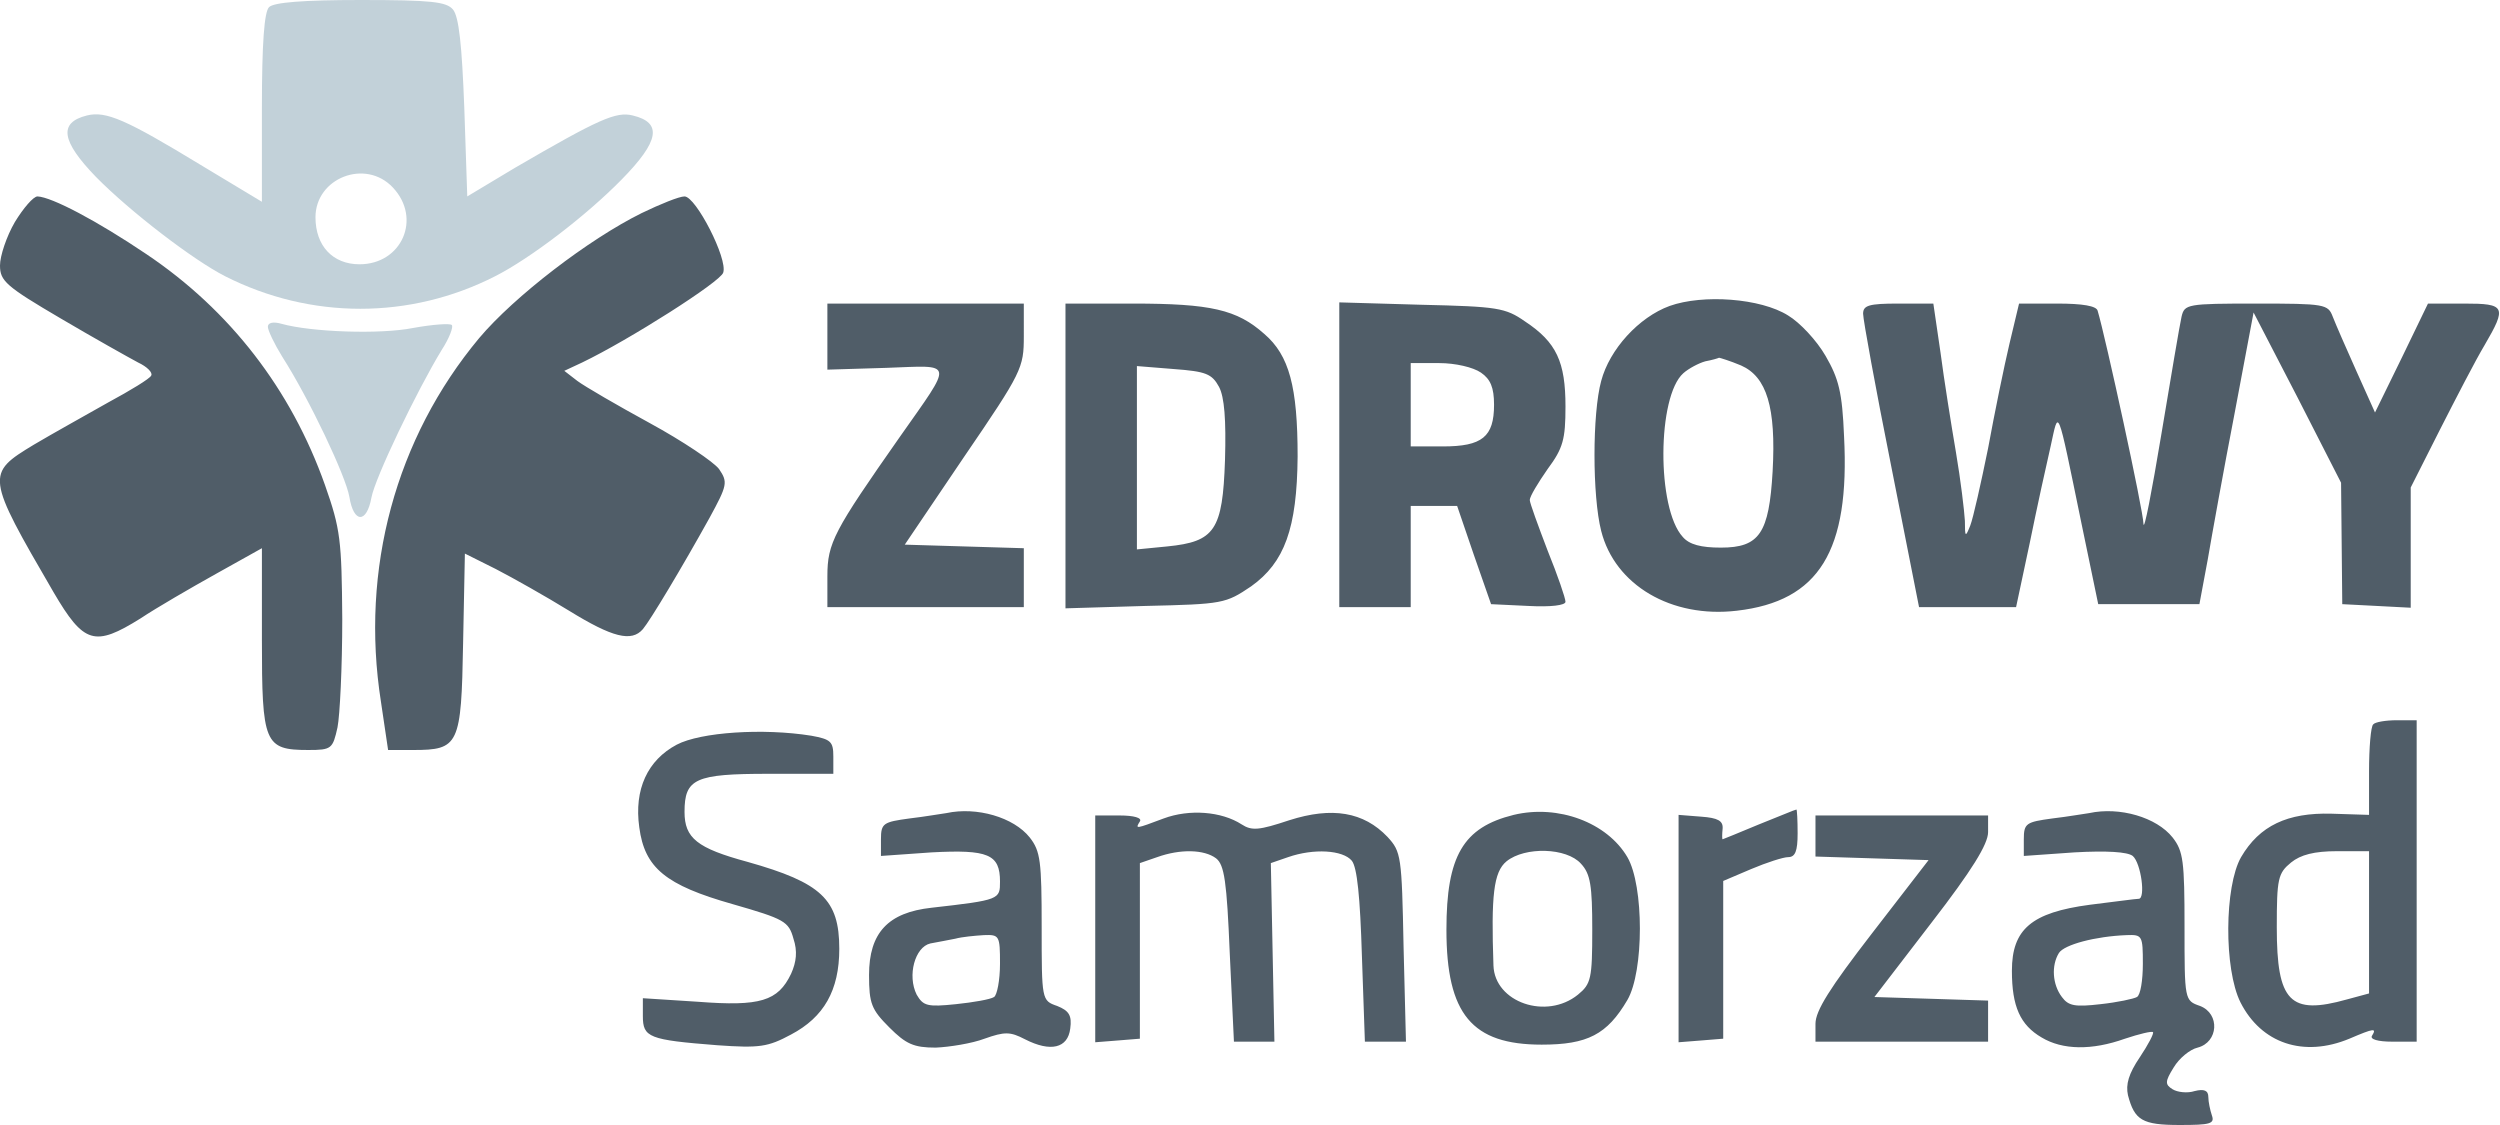 <svg id="Слой_1" xmlns="http://www.w3.org/2000/svg" viewBox="0 0 420 189"><style>.st0{fill:#c2d1d9}.st1{fill:#505d68}</style><path class="st0" d="M45.2 1.2c-.8.8-1.2 6-1.2 16.9v15.8l-10.3-6.2c-12.5-7.6-15.9-9.1-19.1-8.3-4.8 1.2-4.3 4.3 1.5 10.3 5.8 5.9 16.4 14 21.7 16.7 14.4 7.3 31.1 7.3 45.4 0 5.9-3 15.2-10.1 21.2-16.2 6.4-6.5 6.9-9.6 1.9-10.8-2.8-.7-5.7.6-19.8 8.8l-8 4.8-.5-14.9c-.4-10.5-.9-15.3-1.9-16.5C75 .3 72.5 0 60.6 0 50.9 0 46 .4 45.2 1.2zM66 31.5c4.9 5.2 1.5 12.9-5.6 12.9-4.5 0-7.4-3.1-7.4-7.9 0-6.6 8.4-9.9 13-5z"/><path class="st1" d="M2.5 37.3C1.1 39.7 0 43 0 44.6c0 2.6 1 3.5 10.2 8.9 5.6 3.3 11.5 6.6 13 7.4 1.5.7 2.5 1.7 2.2 2.2-.2.5-3.5 2.5-7.2 4.5-3.7 2.1-9.3 5.2-12.5 7.1-8.1 4.9-8.1 5.2 3.3 24.8 5.1 8.7 6.9 9.2 14.6 4.4 2.7-1.8 8.4-5.1 12.7-7.5l7.7-4.3v15.3c0 17.5.4 18.6 7.8 18.6 3.9 0 4.1-.2 4.9-3.8.4-2 .8-10.2.8-18.2-.1-13.3-.3-15.1-2.9-22.5-5.7-16.1-16-29.4-30-38.8-8.3-5.6-15.9-9.6-18.3-9.7-.7 0-2.4 2-3.8 4.3zm105.3-1.5c-8.9 4.4-21.4 14-27.3 21-14 16.8-20 38.8-16.5 61.1l1.2 8.1h4.2c7.7 0 8.1-.8 8.4-17.9l.3-15.1 5.2 2.6c2.9 1.5 8.4 4.6 12.3 7 7.3 4.5 10.5 5.3 12.4 3.1 1.2-1.4 6.6-10.4 11.2-18.7 3-5.5 3.1-6 1.6-8.2-.9-1.2-6.1-4.7-11.6-7.7S98.2 64.9 97 64l-2.2-1.7 3-1.4c7.9-3.8 23.3-13.6 23.7-15.1.8-2.3-4.6-12.8-6.5-12.8-.9 0-4.1 1.3-7.2 2.8zm172.7 15.6c-5.2 1.9-10.1 7.3-11.5 12.6-1.5 5.5-1.5 19.3 0 25.2 2.3 9.1 11.8 14.7 22.8 13.4 13.8-1.6 19-10 18-29.3-.3-7.4-.9-9.7-3.1-13.5-1.5-2.6-4.3-5.6-6.3-6.8-4.6-2.9-14.3-3.6-19.9-1.6zm12 10c4.3 1.9 5.9 7 5.3 17.8-.6 10.4-2.2 12.8-8.7 12.8-3.3 0-5.3-.5-6.4-1.8-4.4-4.8-4.3-23.6.1-27.5.9-.8 2.6-1.7 3.7-2 1.1-.2 2.1-.5 2.3-.6.1 0 1.8.5 3.7 1.3zM139 56.6v5.5l9.9-.3c11.5-.4 11.4-1.4 2.2 11.7-11 15.7-12.1 17.7-12.1 23.3v5.2h33v-9.9l-10-.3-10-.3 10-14.8c9.7-14.2 10-14.9 10-20.2V51h-33v5.6zm40 20v25.6l13.4-.4c13.1-.3 13.5-.4 17.8-3.3 5.6-4 7.7-9.7 7.8-21.8 0-11.7-1.4-17-5.6-20.6-4.6-4.1-9-5.1-22.1-5.1H179v25.6zM204.8 65c.9 1.7 1.2 5.5 1 12.3-.4 11.8-1.7 13.7-9.7 14.5l-5.1.5V61.5l6.2.5c5.4.4 6.4.8 7.6 3zM225 76.4V102h12V85h7.8l2.8 8.2 2.9 8.3 6.3.3c3.7.2 6.2-.1 6.2-.7s-1.3-4.4-3-8.6c-1.6-4.2-3-8-3-8.5 0-.6 1.4-2.9 3-5.2 2.6-3.5 3-5 3-10.5 0-7.5-1.5-10.8-6.8-14.3-3.3-2.3-4.6-2.5-17.4-2.8l-13.8-.4v25.6zm23.8-13.8c1.6 1.1 2.2 2.5 2.2 5.4 0 5.4-2 7-8.6 7H237V61h4.8c2.7 0 5.7.7 7 1.6zm64.2-9.9c0 1 2.1 12.5 4.7 25.5l4.7 23.8h16.3l2.3-10.8c1.2-5.9 2.8-13.2 3.5-16.2 1.4-6.3 1-7.4 5.2 13l2.8 13.5h17l1.4-7.5c.7-4.1 2.7-15.2 4.5-24.5l3.2-17 7.4 14.3 7.3 14.3.1 10.2.1 10.2 5.8.3 5.7.3V81.9l4.9-9.7c2.7-5.3 6-11.7 7.5-14.2 3.8-6.5 3.5-7-3.4-7h-6.1l-4.4 9.1-4.5 9.2-3.1-6.9c-1.7-3.8-3.5-7.9-4-9.2-.8-2.1-1.3-2.2-12.9-2.2s-12 .1-12.5 2.2c-.3 1.3-1.8 10.2-3.4 19.8s-2.9 16.4-3 15c0-2.1-6.4-31.5-7.7-35.8-.2-.8-2.5-1.2-6.8-1.2h-6.4l-1.6 6.7c-.9 3.8-2.5 11.6-3.6 17.6-1.2 5.9-2.5 11.7-3 13-.8 2-.9 2-.9-.8-.1-1.7-.7-6.8-1.5-11.5s-2-12.2-2.6-16.8l-1.2-8.2h-5.9c-4.9 0-5.9.3-5.9 1.7z"/><path class="st0" d="M45 54.9c0 .6 1.1 2.9 2.4 5C52 67.1 58.1 80 58.7 83.5c.7 4.4 2.9 4.5 3.7.1.6-3.3 7.6-17.9 11.8-24.8 1.3-2 2-3.9 1.7-4.2s-3.2-.1-6.5.5c-5.5 1.1-17.1.7-22.1-.7-1.4-.4-2.3-.2-2.3.5z"/><path class="st1" d="M398.7 121.7c-.4.3-.7 3.9-.7 7.9v7.3l-6.3-.2c-7.4-.2-12.1 2-15.2 7.3-2.8 4.9-2.9 18.8-.1 24.4 3.5 6.9 10.6 9.3 18.3 6.1 4.2-1.8 4.6-1.8 3.8-.5-.4.6 1 1 3.4 1h4.1v-54h-3.3c-1.9 0-3.7.3-4 .7zM398 155v11.9l-3.7 1c-9.6 2.7-11.8.4-11.8-12.1 0-8.2.2-9.1 2.4-10.9 1.6-1.3 3.9-1.9 7.7-1.9h5.4v12zm-284.3-29.9c-4.9 2.6-7.2 7.5-6.3 13.9.9 6.8 4.4 9.7 15.7 12.9 8.7 2.5 9.4 2.9 10.2 5.8.7 2.1.5 3.9-.4 5.9-2.2 4.6-5.2 5.5-15.6 4.7l-9.3-.6v3c0 3.6 1 4 12.5 4.9 7.1.5 8.5.3 12.4-1.8 5.5-2.9 8.1-7.4 8.1-14.4 0-8.3-3-11.1-15.4-14.6-8.5-2.3-10.6-4-10.6-8.4 0-5.6 1.8-6.4 14.1-6.4H140v-2.9c0-2.5-.4-2.9-3.7-3.5-8.1-1.3-18.6-.6-22.6 1.5zm45.3 11.5c-.8.1-3.6.6-6.2.9-4.4.6-4.8.8-4.8 3.5v2.8l8.5-.6c9.5-.5 11.5.3 11.5 4.9 0 3 0 3.1-11.5 4.4-7.3.8-10.5 4.2-10.5 11.3 0 4.8.4 5.8 3.4 8.8 2.8 2.8 4.1 3.4 7.8 3.4 2.3-.1 6.1-.7 8.2-1.5 3.4-1.2 4.3-1.2 6.8.1 4.3 2.2 7.2 1.5 7.6-1.8.3-2.2-.2-3-2.2-3.8-2.6-.9-2.6-1-2.6-13.3 0-11-.2-12.7-2-15-2.7-3.4-8.9-5.2-14-4.1zm9 25.3c0 2.8-.5 5.3-1 5.6-.6.4-3.5.9-6.4 1.2-4.8.5-5.5.3-6.6-1.6-1.6-3.2-.3-8 2.3-8.6 1.2-.2 3.1-.6 4.2-.8 1.1-.3 3.2-.5 4.8-.6 2.6-.1 2.7.1 2.7 4.8zm27.5-24.4c-4.8 1.8-4.8 1.8-4 .5.4-.6-1-1-3.4-1H184v38.1l3.8-.3 3.7-.3V145l2.9-1c3.9-1.4 7.9-1.3 9.9.2 1.4 1.1 1.8 3.9 2.3 16l.7 14.8h6.8l-.3-15-.3-15 2.9-1c4.3-1.5 9.2-1.2 10.7.6.9 1.1 1.4 6.1 1.7 16l.5 14.4h6.9l-.4-15.9c-.3-15.3-.4-16-2.7-18.5-4-4.2-9.3-5.1-16.5-2.8-5.1 1.7-6.3 1.8-8 .7-3.4-2.2-8.8-2.6-13.1-1zm58.8-.6c-8.5 2.1-11.3 6.9-11.3 19.3 0 14.2 4.3 19.3 16 19.3 7.7 0 11-1.7 14.4-7.5 2.8-4.8 2.8-19.2 0-24-3.4-5.8-11.6-8.9-19.1-7.1zm11.3 8.2c1.6 1.7 1.9 3.7 1.9 11.1 0 8.2-.2 9.1-2.4 10.9-5.3 4.3-14 1.3-14.2-4.9-.4-11.7 0-15.7 2.2-17.5 3.1-2.5 10.1-2.3 12.5.4zm29.9-6.6c-3.3 1.4-6.1 2.5-6.1 2.5-.1 0-.1-.8 0-1.8.1-1.3-.8-1.8-3.6-2l-3.8-.3v38.2l3.8-.3 3.7-.3V148l4.7-2c2.6-1.1 5.4-2 6.2-2 1.2 0 1.6-1 1.6-4 0-2.2-.1-4-.2-4-.2 0-3 1.2-6.3 2.5zm55.5-1.9c-.8.1-3.6.6-6.2.9-4.4.6-4.8.8-4.8 3.5v2.8l8.5-.6c5.4-.3 8.9-.1 9.8.6 1.4 1.2 2.2 7.2 1 7.2-.5 0-4.1.5-8.2 1-9.8 1.3-13.1 4.1-13.1 11.1 0 6 1.4 9.1 5 11.2 3.5 2.1 8.4 2.2 14 .2 2.4-.8 4.5-1.3 4.7-1.1.2.2-.8 2.1-2.2 4.2-1.9 2.8-2.4 4.6-2 6.4 1.1 4.2 2.4 5 8.7 5 5.1 0 5.9-.2 5.4-1.6-.3-.9-.6-2.3-.6-3.1 0-1.1-.7-1.4-2.3-1-1.2.4-2.9.2-3.7-.3-1.3-.8-1.3-1.3.2-3.7.9-1.5 2.7-3 4-3.3 3.5-.9 3.8-5.7.4-7-2.6-.9-2.6-1-2.6-13.3 0-11-.2-12.7-2-15-2.7-3.4-8.9-5.2-14-4.1zm9 25.3c0 2.8-.4 5.3-1 5.6-.5.3-3.3.9-6.1 1.2-4.3.5-5.4.3-6.5-1.2-1.6-2.1-1.8-5.3-.5-7.4.9-1.4 6.1-2.8 11.4-3 2.6-.1 2.7.1 2.7 4.8zm-55-21.4v3.4l9.5.3 9.5.3-9.5 12.3c-7.1 9.2-9.5 13-9.5 15.2v3h29v-6.9l-9.5-.3-9.6-.3 9.6-12.5c6.8-8.8 9.5-13.2 9.5-15.2V137h-29v3.5z"/></svg>